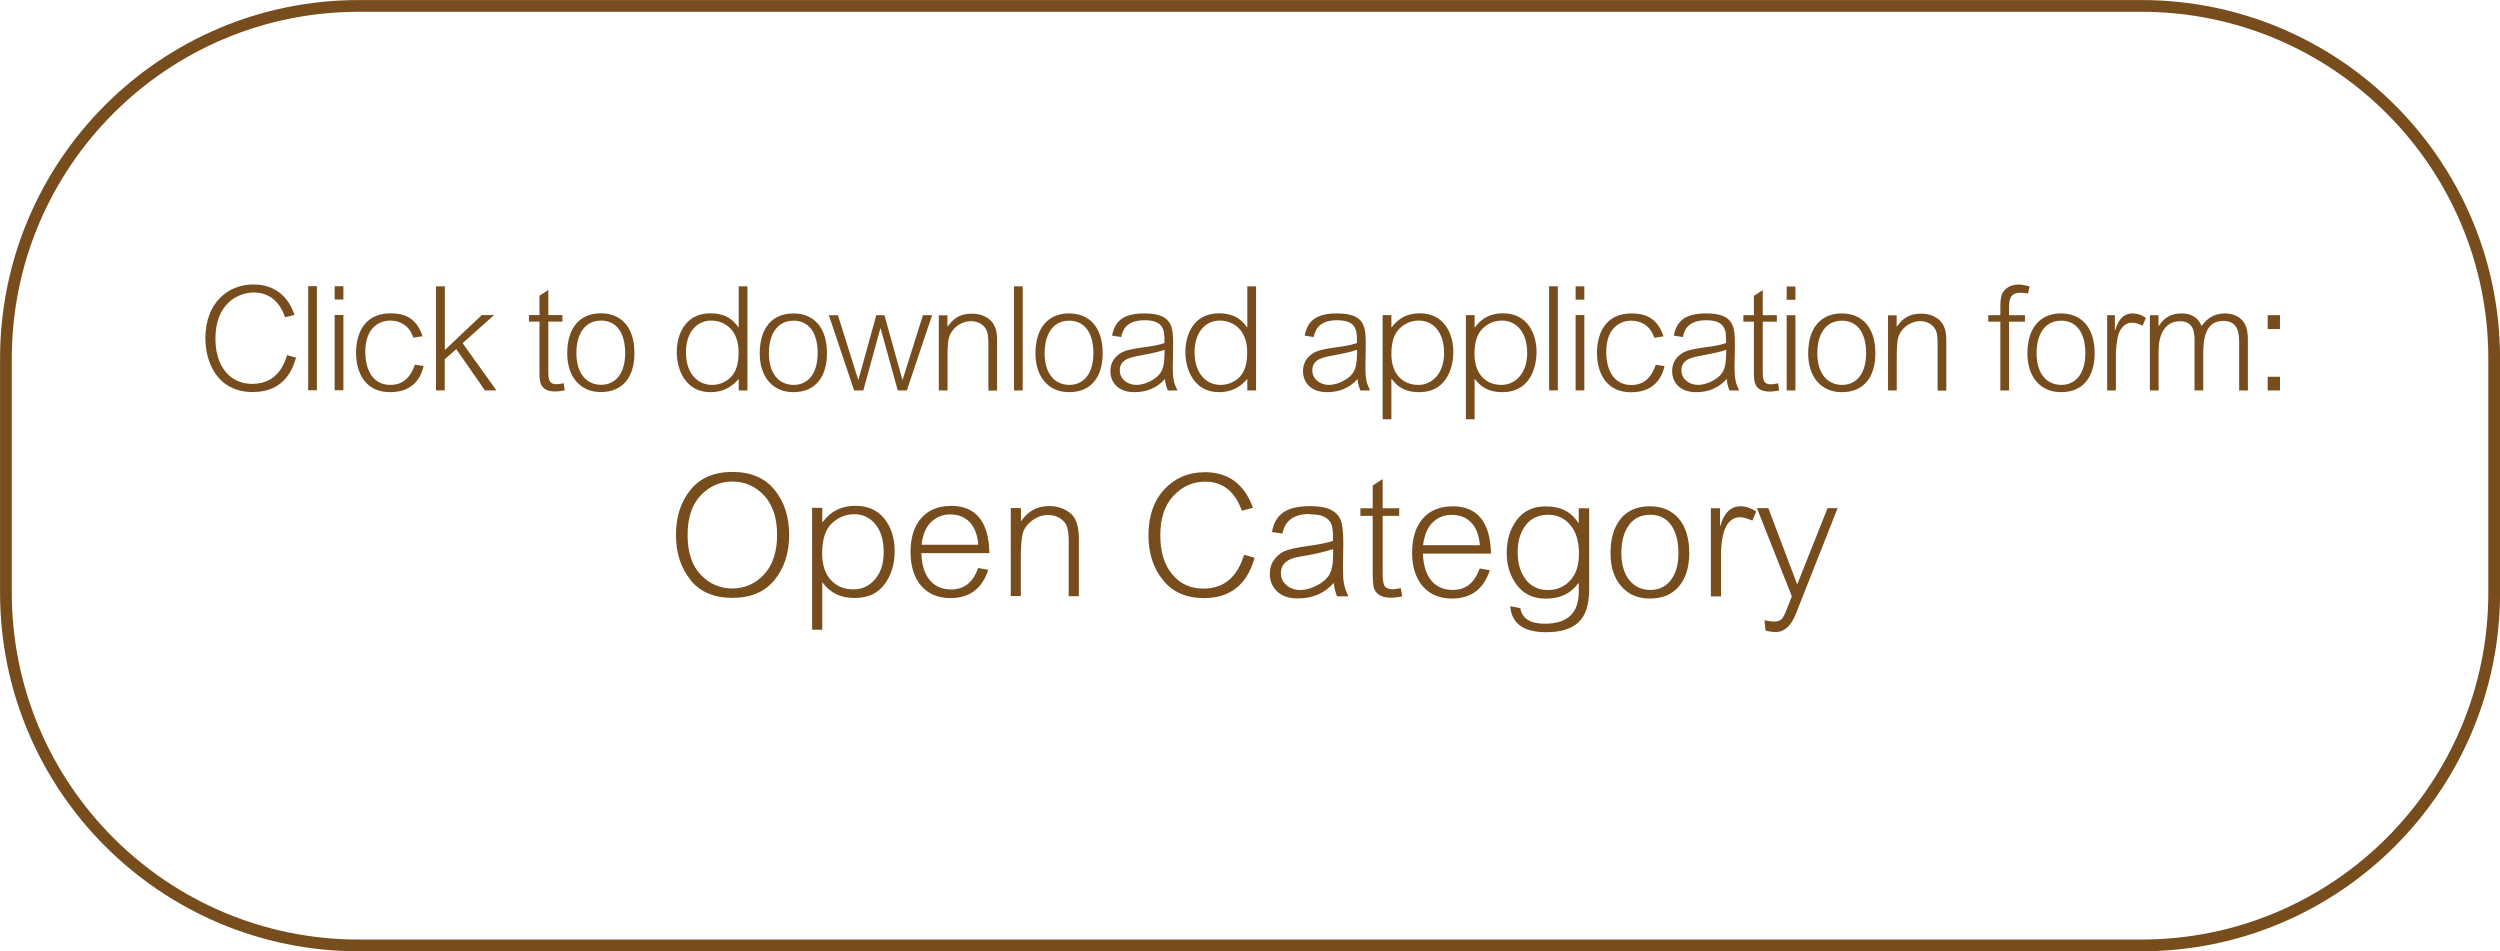 <?xml version="1.0" encoding="UTF-8"?><svg id="Layer_2" xmlns="http://www.w3.org/2000/svg" viewBox="0 0 223.5 85.04"><defs><style>.cls-1{fill:#784d1d;}.cls-2{fill:none;stroke:#784d1d;stroke-width:1.05px;}</style></defs><g id="Layer_1-2"><g><path class="cls-2" d="M32.06,.53H191.45c17.4,0,31.53,14.13,31.53,31.53v20.93c0,17.4-14.13,31.53-31.53,31.53H32.06C14.66,84.52,.53,70.39,.53,52.99v-20.93C.53,14.65,14.65,.53,32.06,.53Z"/><path class="cls-1" d="M202.73,29.41h1.1v-1.23h-1.1v1.23Zm0,5.5h1.1v-1.23h-1.1v1.23Zm-10.53-6.73v6.73h.78v-3.59c0-1.34,.53-2.6,1.9-2.6s1.31,1.22,1.31,1.92v4.26h.78v-3.31c0-1.33,.21-2.9,1.79-2.9,1.39,0,1.42,1.2,1.42,2.03v4.19h.78v-4.59c0-.95-.27-1.44-.51-1.69-.27-.3-.78-.61-1.52-.61-1.2,0-1.76,.67-2.11,1.12-.16-.34-.51-1.12-1.79-1.12s-1.78,.74-2.03,1.12h-.03v-.96h-.78Zm-3.82,0v6.73h.78v-3.08c0-.17,.01-.61,.05-.95,.05-.43,.12-.88,.23-1.13,.39-.88,.95-.9,1.2-.9,.27,0,.48,.08,.91,.26l.3-.69c-.29-.18-.64-.4-1.2-.4-1.07,0-1.4,1.01-1.55,1.51h-.03v-1.35h-.7Zm-1.95,3.4c0,1.81-.86,2.83-2.15,2.83s-2.21-.99-2.21-2.83c0-1.66,.71-2.91,2.2-2.91,1.36,0,2.16,1.07,2.16,2.91m.83,0c0-2.33-1.2-3.56-3.01-3.56s-2.99,1.23-3,3.56c-.01,2.03,1.1,3.48,3,3.48,2.09,0,3.01-1.49,3.01-3.48m-9.51-3.4v.58h1.08v6.15h.78v-6.15h1.42v-.58h-1.42v-.6c0-.82,.08-1.41,1.04-1.41,.14,0,.27,.01,.66,.07l.14-.64c-.55-.13-.74-.16-.99-.16-.51,0-.96,.17-1.27,.52-.23,.26-.36,.57-.36,1.5v.72h-1.08Zm-8.96,0v6.73h.78v-2.92c0-1.14,.04-1.66,.23-2.08,.35-.75,1.13-1.2,1.86-1.2,.55,0,1.03,.23,1.3,.64,.24,.34,.26,.83,.26,1.38v4.19h.78v-4.39c0-.4,.01-1.22-.48-1.78-.22-.25-.77-.71-1.78-.71-1.27,0-1.78,.65-2.15,1.14h-.03v-.99h-.78Zm-1.96,3.4c0,1.81-.86,2.83-2.15,2.83s-2.21-.99-2.21-2.83c0-1.66,.71-2.91,2.2-2.91,1.37,0,2.16,1.07,2.16,2.91m.83,0c0-2.33-1.2-3.56-3.01-3.56s-2.99,1.23-3,3.56c-.01,2.03,1.1,3.48,3,3.48,2.09,0,3.01-1.49,3.01-3.48m-7.93-4.78h.78v-1.19h-.78v1.19Zm0,8.11h.78v-6.73h-.78v6.73Zm-2.15-8.97l-.78,.51v1.73h-.94v.58h.94v4.52c0,.75-.03,1.73,1.43,1.73,.23,0,.42-.03,.83-.1l-.1-.64c-.4,.08-.52,.09-.62,.09-.66,0-.75-.35-.75-1.18v-4.42h1.26v-.58h-1.26v-2.24Zm-3.27,5.78c0,1.07-.22,1.6-.7,1.99-.56,.46-1.27,.7-1.82,.7-.77,0-1.47-.52-1.47-1.29,0-1.01,.96-1.18,1.85-1.34,.65-.12,1.59-.3,2.15-.51v.44Zm-3.86-1.6c.12-.49,.34-1.49,2.09-1.49s1.77,.97,1.77,1.81v.23c-.62,.22-1.34,.31-2.02,.4-1.5,.21-1.81,.42-2.05,.61-.64,.48-.75,1.07-.75,1.51,0,.9,.6,1.87,2.14,1.87,1.65,0,2.44-.86,2.74-1.18,.05,.46,.09,.62,.25,1.03h.87c-.3-.62-.42-.94-.42-2.13,0-.29,.03-1.76,.03-1.9,0-1.59-.01-2.86-2.56-2.86-1.77,0-2.64,.58-2.9,1.99l.8,.12Zm-1.73-.05c-.56-1.7-1.69-2.05-2.87-2.05-2.55,0-3.08,2.14-3.08,3.51,0,1.83,.84,3.54,3.04,3.54,2.35,0,2.85-1.69,3-2.34l-.78-.12c-.19,.52-.65,1.81-2.18,1.81s-2.25-1.26-2.25-2.97c0-2.26,1.38-2.78,2.21-2.78,1.01,0,1.79,.56,2.08,1.53l.83-.13Zm-7.86-3.28h.78v-1.19h-.78v1.19Zm0,8.11h.78v-6.73h-.78v6.73Zm-2.37,0h.78v-9.31h-.78v9.31Zm-1.96-3.35c0,1.87-1.09,2.86-2.3,2.86-1.29,0-2.41-.85-2.41-2.77,0-1.43,.44-2.05,.91-2.43,.4-.33,.92-.55,1.55-.55,1.17,0,2.25,.91,2.25,2.89m-4.71,2.33h.03c.36,.47,.98,1.18,2.45,1.18,2.72,0,3.07-2.61,3.07-3.58,0-1.6-.78-3.47-3-3.47-1.5,0-2.17,.81-2.51,1.25h-.03v-1.09h-.78v9.31h.78v-3.6Zm-2.72-2.33c0,1.87-1.09,2.86-2.3,2.86-1.29,0-2.41-.85-2.41-2.77,0-1.43,.44-2.05,.91-2.43,.4-.33,.92-.55,1.55-.55,1.17,0,2.25,.91,2.25,2.89m-4.71,2.33h.03c.36,.47,.97,1.18,2.44,1.18,2.72,0,3.07-2.61,3.07-3.58,0-1.6-.78-3.47-3-3.47-1.5,0-2.17,.81-2.51,1.25h-.03v-1.09h-.78v9.31h.78v-3.6Zm-3.08-2.16c0,1.07-.22,1.6-.7,1.99-.56,.46-1.27,.7-1.82,.7-.77,0-1.47-.52-1.47-1.29,0-1.01,.96-1.18,1.85-1.34,.65-.12,1.59-.3,2.15-.51v.44Zm-3.86-1.6c.12-.49,.34-1.49,2.09-1.49s1.77,.97,1.77,1.81v.23c-.62,.22-1.34,.31-2.01,.4-1.5,.21-1.81,.42-2.06,.61-.64,.48-.75,1.07-.75,1.51,0,.9,.6,1.87,2.14,1.87,1.65,0,2.44-.86,2.74-1.18,.05,.46,.09,.62,.25,1.03h.87c-.3-.62-.42-.94-.42-2.13,0-.29,.03-1.76,.03-1.9,0-1.59-.01-2.86-2.56-2.86-1.77,0-2.64,.58-2.9,1.99l.81,.12Zm-10.66,1.43c0-1.99,1.09-2.89,2.25-2.89,.96,0,2.46,.58,2.46,2.85,0,1.44-.46,2-.79,2.3-.55,.49-1.17,.6-1.61,.6-1.21,0-2.3-.99-2.3-2.86m4.71-2.29h-.03c-.3-.43-.92-1.25-2.5-1.25-2.32,0-3.01,1.98-3.01,3.47s.74,3.58,3,3.58c1.47,0,2.16-.77,2.54-1.18v1.03h.78v-9.31h-.78v3.67Zm-7.41,2.46c0,1.07-.22,1.6-.7,1.99-.56,.46-1.27,.7-1.82,.7-.77,0-1.47-.52-1.47-1.29,0-1.01,.96-1.18,1.85-1.34,.65-.12,1.59-.3,2.15-.51v.44Zm-3.86-1.6c.12-.49,.34-1.49,2.09-1.49s1.77,.97,1.77,1.81v.23c-.62,.22-1.34,.31-2.02,.4-1.5,.21-1.81,.42-2.06,.61-.64,.48-.75,1.07-.75,1.51,0,.9,.6,1.87,2.14,1.87,1.65,0,2.44-.86,2.74-1.18,.05,.46,.09,.62,.25,1.03h.87c-.3-.62-.42-.94-.42-2.13,0-.29,.03-1.76,.03-1.9,0-1.59-.01-2.86-2.56-2.86-1.77,0-2.64,.58-2.9,1.99l.81,.12Zm-2.49,1.46c0,1.81-.86,2.83-2.15,2.83s-2.21-.99-2.21-2.83c0-1.66,.71-2.91,2.2-2.91,1.36,0,2.16,1.07,2.16,2.91m.83,0c0-2.33-1.19-3.56-3.01-3.56s-2.99,1.23-3,3.56c-.01,2.03,1.1,3.48,3,3.48,2.09,0,3.01-1.49,3.01-3.48m-7.93,3.33h.78v-9.31h-.78v9.31Zm-6.72-6.73v6.73h.78v-2.92c0-1.14,.04-1.66,.23-2.08,.35-.75,1.13-1.2,1.86-1.2,.55,0,1.03,.23,1.3,.64,.23,.34,.26,.83,.26,1.38v4.19h.78v-4.39c0-.4,.01-1.22-.48-1.78-.22-.25-.77-.71-1.78-.71-1.28,0-1.78,.65-2.15,1.14h-.03v-.99h-.78Zm-9.83,0l2.26,6.73h.82l1.52-5.54h.03l1.53,5.54h.81l2.26-6.73h-.82l-1.81,5.75h-.03l-1.6-5.75h-.73l-1.59,5.75h-.03l-1.81-5.75h-.83Zm-1,3.4c0,1.81-.86,2.83-2.15,2.83s-2.21-.99-2.21-2.83c0-1.66,.72-2.91,2.2-2.91,1.37,0,2.16,1.07,2.16,2.91m.83,0c0-2.33-1.19-3.56-3.01-3.56s-2.99,1.23-3,3.56c-.01,2.03,1.1,3.48,3,3.48,2.09,0,3.01-1.49,3.01-3.48m-12.61-.03c0-1.99,1.09-2.89,2.25-2.89,.96,0,2.46,.58,2.46,2.85,0,1.44-.46,2-.79,2.3-.55,.49-1.17,.6-1.61,.6-1.21,0-2.3-.99-2.3-2.86m4.71-2.29h-.03c-.3-.43-.92-1.25-2.5-1.25-2.31,0-3.01,1.98-3.01,3.47s.74,3.58,3,3.58c1.47,0,2.16-.77,2.54-1.18v1.03h.78v-9.31h-.78v3.67Zm-10.15,2.31c0,1.81-.86,2.83-2.15,2.83s-2.21-.99-2.21-2.83c0-1.66,.72-2.91,2.2-2.91,1.37,0,2.16,1.07,2.16,2.91m.83,0c0-2.33-1.19-3.56-3.01-3.56s-2.99,1.23-3,3.56c-.01,2.03,1.1,3.48,3,3.48,2.09,0,3.01-1.49,3.01-3.48m-7.71-5.64l-.78,.51v1.73h-.94v.58h.94v4.52c0,.75-.03,1.73,1.43,1.73,.23,0,.42-.03,.83-.1l-.1-.64c-.4,.08-.52,.09-.62,.09-.66,0-.75-.35-.75-1.18v-4.42h1.26v-.58h-1.26v-2.24Zm-10.03-.34v9.31h.78v-2.78l1.03-.91,2.56,3.69h1.03l-3.02-4.22,2.81-2.51h-1.1l-3.3,3.12v-5.69h-.78Zm-1.2,4.47c-.56-1.7-1.69-2.05-2.87-2.05-2.55,0-3.08,2.14-3.08,3.51,0,1.83,.84,3.54,3.04,3.54,2.35,0,2.85-1.69,3-2.34l-.78-.12c-.19,.52-.65,1.81-2.18,1.81s-2.25-1.26-2.25-2.97c0-2.26,1.38-2.78,2.21-2.78,1.01,0,1.79,.56,2.08,1.53l.83-.13Zm-7.86-3.28h.78v-1.19h-.78v1.19Zm0,8.11h.78v-6.73h-.78v6.73Zm-2.37,0h.78v-9.31h-.78v9.31Zm-1.21-6.73c-.25-.66-1-2.73-3.7-2.73-2.18,0-4.28,1.57-4.28,4.82,0,2.06,1.01,4.8,4.25,4.8,2.92,0,3.6-2.22,3.86-3.08l-.81-.22c-.18,.6-.77,2.57-3.11,2.57-1.95,0-3.29-1.51-3.29-4.06,0-3.09,2-4.11,3.43-4.11,2.03,0,2.63,1.76,2.8,2.22l.85-.22Z"/><path class="cls-1" d="M160.19,53.32l-.55,1.38c-.15,.37-.29,.61-.44,.71-.14,.1-.35,.16-.62,.16-.18,0-.46-.04-.84-.12l.1,.93c.39,.09,.69,.13,.88,.13,.79,0,1.4-.54,1.83-1.63l3.73-9.45h-.9l-2.71,6.82-2.58-6.82h-1.02l3.12,7.88Zm-7.24,0h.91v-3.6c0-2.32,.58-3.48,1.73-3.48,.25,0,.6,.1,1.07,.3l.35-.81c-.47-.31-.94-.47-1.4-.47-.88,0-1.49,.59-1.81,1.76h-.03v-1.58h-.82v7.88Zm-7.29-1.46c-.47-.59-.71-1.4-.71-2.43s.23-1.88,.68-2.49c.45-.61,1.08-.92,1.89-.92s1.42,.3,1.86,.9c.44,.6,.67,1.43,.67,2.51s-.23,1.84-.68,2.43c-.45,.59-1.06,.88-1.83,.88s-1.41-.29-1.88-.88m-.76-5.49c-.61,.74-.92,1.76-.92,3.06s.32,2.24,.96,2.98c.64,.74,1.49,1.1,2.55,1.1,1.13,0,2-.36,2.61-1.09,.61-.72,.92-1.72,.92-2.99s-.31-2.34-.94-3.07c-.63-.73-1.49-1.1-2.59-1.1s-1.98,.37-2.6,1.11m-8.48,5.44c-.49-.62-.73-1.44-.73-2.44s.24-1.8,.72-2.42c.48-.62,1.15-.93,1.99-.93s1.49,.31,2,.92c.51,.61,.77,1.46,.77,2.54s-.27,1.88-.8,2.43c-.53,.56-1.19,.84-1.99,.84s-1.48-.31-1.97-.94m4.74-5.04h-.03c-.61-1-1.58-1.5-2.91-1.5-1.13,0-2,.41-2.6,1.21-.6,.81-.9,1.79-.9,2.94s.31,2.1,.92,2.9c.61,.8,1.47,1.2,2.58,1.2,1.27,0,2.24-.46,2.91-1.39h.03v.76c0,1.92-1.01,2.87-3.03,2.87-1.31,0-2.04-.46-2.19-1.39l-.9-.18c.1,1.55,1.18,2.33,3.22,2.33,1.27,0,2.23-.29,2.87-.88,.64-.59,.96-1.57,.96-2.94v-7.26h-.93v1.32Zm-13.04-.08c.46-.44,1.03-.66,1.7-.66,.7,0,1.28,.23,1.72,.68,.44,.45,.7,1.13,.78,2.03h-5.08c.12-.93,.41-1.61,.88-2.05m1.73-1.42c-1.12,0-2.01,.37-2.64,1.1s-.95,1.74-.95,3.02,.32,2.28,.95,3.02c.64,.74,1.51,1.1,2.63,1.1,1.69,0,2.82-.84,3.37-2.53l-.91-.16c-.44,1.28-1.24,1.92-2.41,1.92-.81,0-1.45-.28-1.92-.85-.46-.57-.71-1.37-.74-2.4h6.08c-.05-2.82-1.21-4.23-3.45-4.23m-7.12-1.84v2.02h-1.1v.68h1.1v5.3c0,.44,.03,.79,.08,1.05,.05,.26,.2,.49,.45,.68,.24,.19,.62,.29,1.14,.29,.22,0,.55-.04,.97-.12l-.13-.74c-.37,.07-.61,.1-.73,.1-.31,0-.54-.08-.68-.23-.14-.16-.21-.54-.21-1.15v-5.18h1.48v-.68h-1.48v-2.61l-.91,.59Zm-3.89,7.97c-.24,.39-.62,.71-1.14,.97-.52,.26-1.01,.39-1.46,.39s-.88-.14-1.21-.43c-.34-.29-.51-.65-.51-1.08,0-.81,.57-1.31,1.71-1.48,1.14-.18,2.13-.4,2.96-.67v.51c0,.81-.12,1.41-.36,1.8m-1.71-5.42c.64,0,1.11,.1,1.41,.3,.3,.2,.48,.44,.55,.72,.07,.28,.1,.64,.1,1.08v.27c-.44,.16-1.18,.32-2.23,.46-1.05,.14-1.75,.3-2.12,.47s-.67,.42-.92,.77c-.25,.34-.38,.76-.38,1.26,0,.63,.22,1.15,.66,1.57s1.06,.62,1.85,.62c1.32,0,2.39-.46,3.21-1.39,.04,.44,.14,.84,.29,1.2h1.02c-.21-.43-.34-.8-.4-1.12-.06-.32-.09-.78-.09-1.37l.03-2.22c0-.79-.05-1.41-.15-1.85-.1-.44-.36-.8-.79-1.08-.43-.28-1.11-.42-2.05-.42-1.06,0-1.85,.19-2.38,.56s-.87,.96-1.01,1.76l.94,.13c.22-1.16,1.03-1.75,2.45-1.75m-9.43-3.73c-1.43,0-2.62,.51-3.57,1.52-.95,1.01-1.43,2.39-1.43,4.12,0,1.6,.43,2.93,1.3,4,.86,1.08,2.09,1.61,3.67,1.61,2.34,0,3.85-1.2,4.52-3.61l-.94-.26c-.61,2.01-1.82,3.02-3.64,3.02-1.16,0-2.09-.43-2.79-1.28-.7-.85-1.06-2.01-1.06-3.47,0-1.53,.39-2.71,1.18-3.55,.79-.84,1.73-1.26,2.84-1.26,1.56,0,2.65,.87,3.27,2.6l.99-.26c-.76-2.13-2.2-3.19-4.34-3.19m-17.32,11.08h.91v-3.42c0-1.03,.06-1.77,.18-2.2,.12-.43,.4-.81,.84-1.14,.44-.33,.92-.49,1.43-.49,.4,0,.75,.1,1.06,.3,.31,.2,.52,.45,.62,.75,.1,.31,.15,.74,.15,1.31v4.9h.91v-5.14c0-1.15-.27-1.92-.81-2.32-.54-.4-1.15-.6-1.83-.6-1.07,0-1.91,.45-2.51,1.34h-.03v-1.16h-.91v7.88Zm-7.09-6.64c.47-.44,1.03-.66,1.7-.66,.7,0,1.28,.23,1.72,.68,.44,.45,.7,1.13,.78,2.03h-5.08c.12-.93,.41-1.61,.88-2.05m1.73-1.42c-1.12,0-2,.37-2.64,1.1-.64,.74-.95,1.74-.95,3.02s.32,2.28,.95,3.02c.64,.74,1.51,1.1,2.63,1.1,1.69,0,2.82-.84,3.37-2.53l-.91-.16c-.44,1.28-1.24,1.92-2.41,1.92-.81,0-1.45-.28-1.92-.85-.47-.57-.71-1.37-.74-2.4h6.08c-.05-2.82-1.21-4.23-3.45-4.23m-10.73,6.63c-.51-.57-.77-1.36-.77-2.39,0-1.23,.29-2.12,.86-2.67,.58-.54,1.25-.82,2.01-.82s1.39,.3,1.89,.9c.49,.6,.74,1.43,.74,2.48s-.26,1.83-.77,2.43c-.52,.61-1.15,.91-1.92,.91-.85,0-1.53-.28-2.04-.85m-.74,.23c.67,.93,1.63,1.39,2.86,1.39s2.08-.41,2.68-1.22c.61-.81,.91-1.8,.91-2.97s-.31-2.14-.92-2.9c-.61-.77-1.48-1.15-2.59-1.15-1.24,0-2.22,.49-2.93,1.46h-.03v-1.28h-.91v10.9h.91v-4.22h.03Zm-5.24-.69c-.79,.82-1.73,1.23-2.82,1.23s-2.05-.41-2.83-1.23c-.78-.82-1.17-2-1.17-3.55s.39-2.72,1.17-3.54c.78-.82,1.72-1.24,2.83-1.24s2.08,.42,2.85,1.26c.77,.84,1.15,2.01,1.15,3.51s-.39,2.73-1.18,3.55m-6.58,.47c.87,1.08,2.12,1.61,3.77,1.61s2.89-.53,3.76-1.6c.87-1.07,1.31-2.41,1.31-4.03s-.43-2.94-1.3-4.02c-.87-1.07-2.12-1.61-3.76-1.61s-2.89,.53-3.76,1.6c-.87,1.07-1.3,2.41-1.3,4.03s.43,2.94,1.3,4.02"/></g></g></svg>